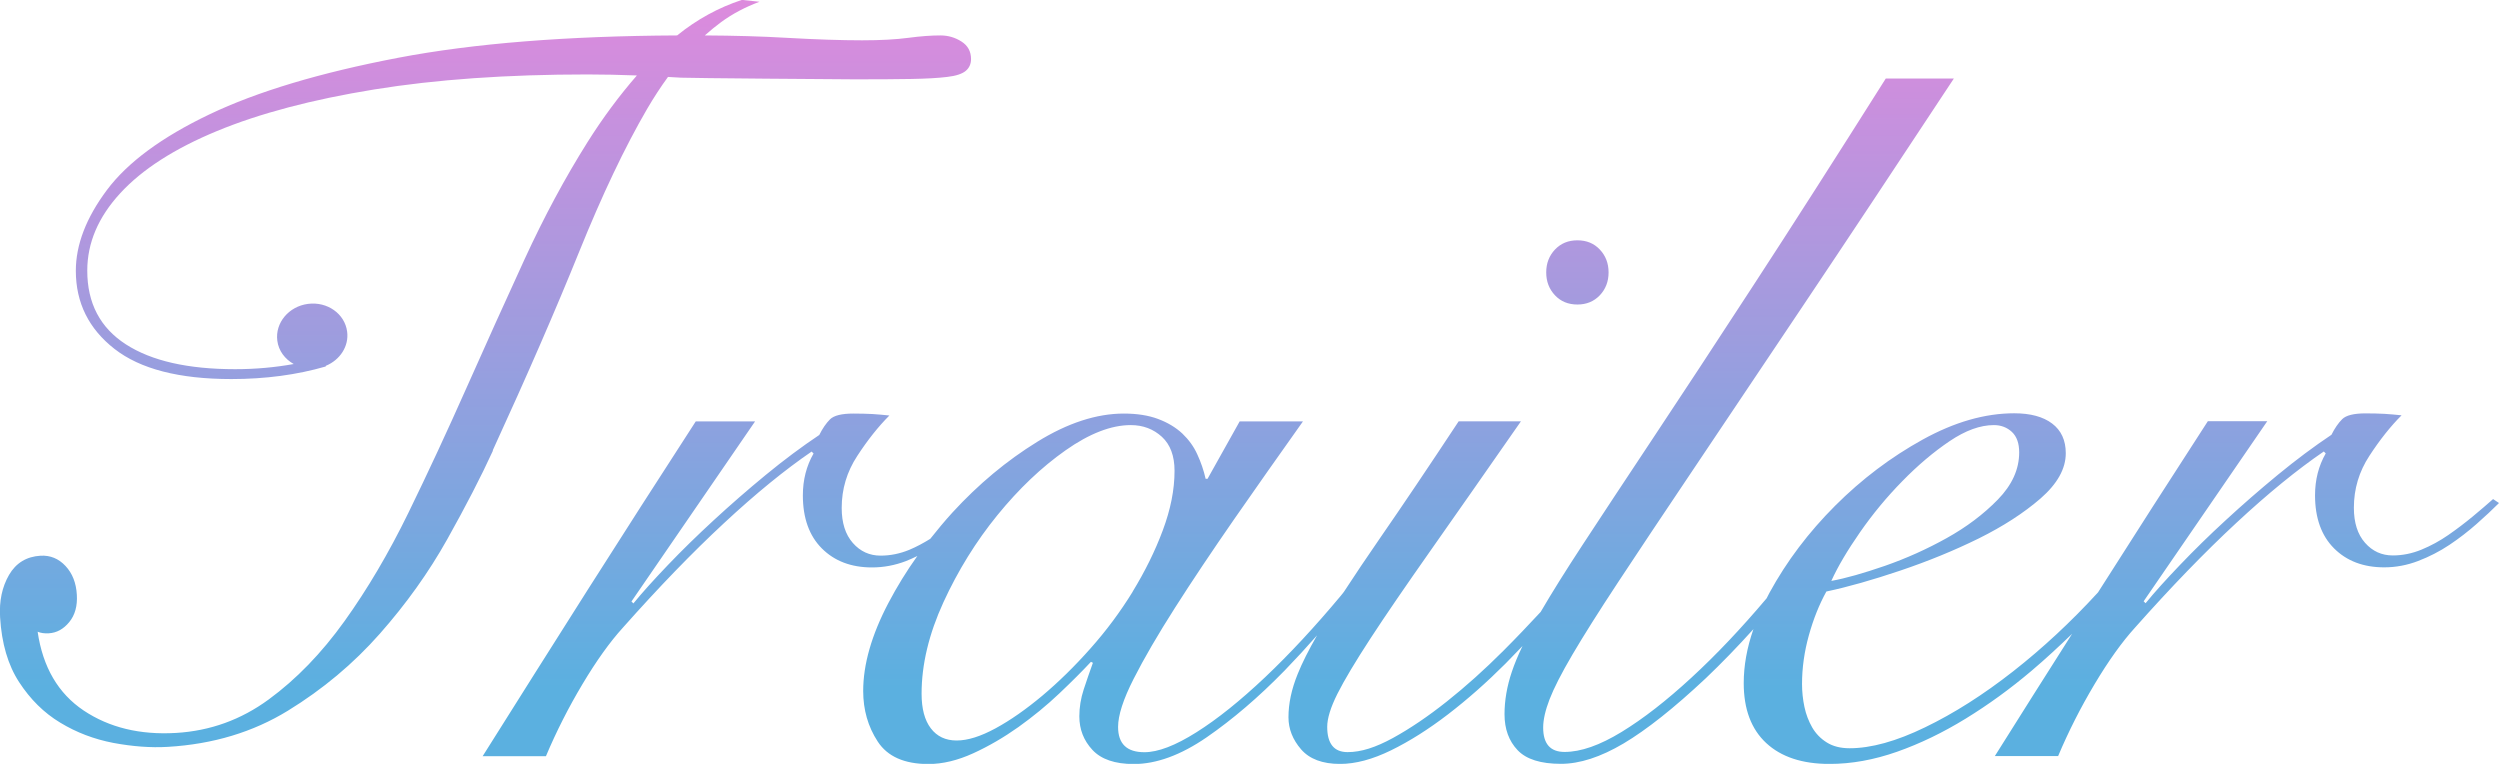 <svg width="271" height="83" viewBox="0 0 271 83" fill="none" xmlns="http://www.w3.org/2000/svg">
<g clip-path="url(#clip0_98_274)">
<path d="M53.44 48.84C52.15 51.66 50.49 54.87 48.48 58.46C46.47 62.05 44.03 65.46 41.17 68.7C38.31 71.94 34.99 74.72 31.21 77.04C27.43 79.36 23.09 80.67 18.19 80.96C16.34 81.07 14.37 80.92 12.28 80.53C10.2 80.13 8.28 79.4 6.52 78.33C4.76 77.27 3.28 75.8 2.07 73.94C0.86 72.08 0.18 69.74 0.01 66.92C-0.1 65.15 0.23 63.62 0.98 62.32C1.73 61.03 2.87 60.33 4.39 60.24C5.45 60.18 6.35 60.55 7.1 61.35C7.85 62.15 8.26 63.2 8.33 64.48C8.4 65.69 8.13 66.67 7.51 67.43C6.89 68.19 6.15 68.6 5.29 68.65C4.83 68.68 4.42 68.62 4.08 68.48C4.64 72.32 6.31 75.17 9.07 77.02C11.84 78.87 15.17 79.68 19.08 79.45C22.79 79.23 26.13 78.02 29.13 75.82C32.12 73.63 34.86 70.8 37.34 67.34C39.82 63.88 42.13 59.97 44.26 55.61C46.39 51.25 48.49 46.72 50.57 42.04C52.65 37.36 54.75 32.71 56.86 28.11C58.98 23.5 61.25 19.28 63.68 15.42C65.36 12.75 67.15 10.35 69.04 8.18C67.17 8.11 65.38 8.07 63.67 8.07C54.98 8.07 47.27 8.61 40.55 9.7C33.83 10.79 28.15 12.29 23.53 14.2C18.91 16.11 15.41 18.36 13.03 20.95C10.65 23.54 9.46 26.33 9.46 29.34C9.46 32.87 10.86 35.53 13.65 37.33C16.44 39.13 20.39 40.02 25.49 40.02C27.73 40.02 29.84 39.82 31.84 39.46C30.89 38.93 30.2 38.03 30.06 36.93C29.81 35 31.3 33.21 33.39 32.94C35.48 32.67 37.38 34.01 37.63 35.95C37.84 37.54 36.85 39.02 35.33 39.65L35.3 39.73C32.19 40.63 28.78 41.09 25.08 41.09C19.42 41.09 15.2 40 12.41 37.82C9.62 35.64 8.22 32.82 8.22 29.35C8.22 26.53 9.34 23.61 11.58 20.61C13.82 17.61 17.53 14.87 22.7 12.4C27.87 9.93 34.7 7.88 43.18 6.26C51.36 4.7 61.44 3.9 73.4 3.84C75.55 2.1 77.89 0.82 80.42 -0.01C81.05 0.05 81.69 0.12 82.33 0.19C80.8 0.76 79.41 1.49 78.18 2.39C77.58 2.83 76.99 3.32 76.4 3.84C79.6 3.86 82.57 3.94 85.28 4.1C88.45 4.28 91.18 4.37 93.45 4.37C95.45 4.37 97.12 4.28 98.47 4.1C99.81 3.92 100.97 3.84 101.94 3.84C102.77 3.84 103.53 4.06 104.22 4.5C104.91 4.94 105.26 5.57 105.26 6.4C105.26 6.93 105.07 7.36 104.69 7.68C104.31 8 103.64 8.23 102.67 8.34C101.7 8.46 100.41 8.53 98.79 8.56C97.17 8.59 95.12 8.6 92.64 8.6C91.62 8.6 74.51 8.47 73.81 8.42C73.33 8.39 72.87 8.37 72.41 8.34C71.63 9.41 70.87 10.57 70.14 11.82C67.73 15.96 65.28 21.11 62.79 27.27C60.3 33.43 57.18 40.62 53.41 48.83L53.44 48.84ZM170.99 33.01C171.97 33.01 172.78 32.68 173.42 32.01C174.05 31.34 174.37 30.52 174.37 29.53C174.37 28.54 174.05 27.72 173.42 27.05C172.79 26.38 171.98 26.05 170.99 26.05C170 26.05 169.2 26.38 168.56 27.05C167.93 27.72 167.61 28.54 167.61 29.53C167.61 30.52 167.93 31.34 168.56 32.01C169.19 32.68 170 33.01 170.99 33.01ZM270.89 54.53C270.19 55.23 269.38 55.99 268.46 56.8C267.54 57.61 266.56 58.37 265.51 59.07C264.46 59.77 263.33 60.35 262.13 60.81C260.93 61.27 259.7 61.5 258.44 61.5C256.19 61.5 254.38 60.81 253.01 59.44C251.64 58.07 250.95 56.15 250.95 53.69C250.95 52 251.34 50.49 252.11 49.15L251.9 48.94C249.02 50.91 245.85 53.49 242.41 56.69C238.96 59.89 235.31 63.67 231.44 68.03C230.03 69.58 228.57 71.62 227.06 74.15C225.55 76.68 224.23 79.28 223.1 81.96H216.24C219.03 77.51 221.82 73.11 224.62 68.7C223.2 70.07 221.75 71.42 220.2 72.73C217.91 74.67 215.54 76.39 213.08 77.9C210.62 79.41 208.14 80.61 205.64 81.49C203.14 82.37 200.7 82.81 198.31 82.81C195.36 82.81 193.07 82.05 191.45 80.54C189.83 79.03 189.02 76.87 189.02 74.05C189.02 72.16 189.37 70.21 190.07 68.2C188.31 70.15 186.58 71.93 184.91 73.52C181.46 76.76 178.49 79.11 176 80.59C173.5 82.07 171.24 82.8 169.2 82.8C167.02 82.8 165.45 82.31 164.51 81.32C163.57 80.33 163.09 79.04 163.09 77.42C163.09 75.94 163.35 74.41 163.88 72.83C164.16 71.99 164.55 71.05 165.04 70.03C164.43 70.67 163.82 71.3 163.19 71.94C161.15 73.98 159.08 75.81 156.97 77.43C154.86 79.05 152.8 80.35 150.8 81.33C148.8 82.31 146.95 82.81 145.26 82.81C143.36 82.81 141.95 82.28 141.04 81.23C140.13 80.18 139.67 79.02 139.67 77.75C139.67 76.27 140 74.71 140.67 73.06C141.15 71.86 141.86 70.46 142.77 68.87C141.62 70.18 140.44 71.46 139.25 72.69C136.44 75.57 133.62 77.98 130.81 79.92C128 81.85 125.36 82.82 122.9 82.82C120.86 82.82 119.37 82.31 118.42 81.29C117.47 80.27 117 79.06 117 77.65C117 76.67 117.16 75.7 117.47 74.75C117.78 73.8 118.12 72.83 118.47 71.85L118.26 71.74C117.34 72.73 116.2 73.87 114.83 75.17C113.46 76.47 111.98 77.68 110.4 78.81C108.82 79.93 107.18 80.89 105.49 81.66C103.8 82.43 102.18 82.82 100.64 82.82C98.04 82.82 96.21 82.01 95.15 80.39C94.09 78.77 93.57 76.94 93.57 74.9C93.57 72.02 94.48 68.83 96.31 65.35C97.23 63.6 98.27 61.91 99.44 60.27C99.04 60.46 98.63 60.66 98.21 60.82C97.01 61.28 95.78 61.51 94.52 61.51C92.27 61.51 90.46 60.82 89.09 59.45C87.72 58.08 87.03 56.16 87.03 53.7C87.03 52.01 87.42 50.5 88.19 49.16L87.98 48.95C85.1 50.92 81.93 53.5 78.49 56.7C75.04 59.9 71.39 63.68 67.52 68.04C66.11 69.59 64.65 71.63 63.14 74.16C61.63 76.69 60.31 79.29 59.18 81.97H52.32C56.12 75.92 59.92 69.91 63.71 63.93C67.51 57.95 71.41 51.87 75.42 45.68H81.85L68.45 65.2L68.66 65.41C69.64 64.21 70.89 62.83 72.41 61.24C73.92 59.66 75.58 58.04 77.37 56.39C79.16 54.74 81.04 53.1 83.01 51.48C84.98 49.86 86.91 48.42 88.81 47.15C89.16 46.45 89.55 45.88 89.97 45.46C90.39 45.04 91.24 44.83 92.5 44.83C93.27 44.83 93.96 44.85 94.56 44.88C95.16 44.92 95.77 44.97 96.41 45.04C95.21 46.24 94.05 47.7 92.93 49.42C91.8 51.14 91.24 53.02 91.24 55.06C91.24 56.68 91.64 57.94 92.45 58.86C93.26 59.78 94.26 60.23 95.46 60.23C96.51 60.23 97.55 60.02 98.57 59.6C99.36 59.27 100.11 58.86 100.84 58.41C101.61 57.44 102.4 56.48 103.26 55.54C106.07 52.48 109.13 49.93 112.44 47.89C115.74 45.85 118.87 44.83 121.83 44.83C123.24 44.83 124.47 45.02 125.52 45.41C126.57 45.8 127.45 46.33 128.16 46.99C128.86 47.66 129.41 48.41 129.79 49.26C130.18 50.1 130.48 50.98 130.69 51.9H130.9L134.38 45.68H141.24C138.64 49.34 136.14 52.89 133.75 56.33C131.36 59.78 129.23 62.96 127.37 65.88C125.51 68.8 124.01 71.37 122.89 73.58C121.76 75.8 121.2 77.54 121.2 78.8C121.2 80.63 122.15 81.54 124.05 81.54C125.53 81.54 127.41 80.82 129.69 79.38C131.98 77.94 134.45 75.95 137.13 73.42C139.8 70.89 142.55 67.93 145.36 64.56C145.47 64.43 145.57 64.3 145.67 64.17C146.82 62.41 148.12 60.46 149.63 58.28C151.99 54.87 154.82 50.67 158.12 45.67H164.87C161 51.23 157.73 55.9 155.06 59.7C152.39 63.5 150.22 66.66 148.57 69.19C146.92 71.72 145.72 73.73 144.98 75.2C144.24 76.68 143.87 77.87 143.87 78.79C143.87 80.62 144.61 81.53 146.08 81.53C147.55 81.53 149.12 81.02 150.99 80C152.85 78.98 154.8 77.66 156.84 76.04C158.88 74.42 160.92 72.59 162.96 70.55C164.38 69.13 165.71 67.73 167.01 66.33C168.21 64.27 169.72 61.86 171.56 59.05C173.63 55.89 176.2 52 179.26 47.39C182.32 42.79 185.92 37.3 190.07 30.93C194.22 24.57 199 17.09 204.42 8.51H211.8C205.54 18 200.09 26.22 195.45 33.14C190.81 40.07 186.83 45.99 183.53 50.92C180.22 55.84 177.52 59.9 175.41 63.1C173.3 66.3 171.65 68.92 170.45 70.96C169.25 73 168.43 74.62 167.97 75.81C167.51 77.01 167.28 78.02 167.28 78.87C167.28 80.63 168.05 81.51 169.6 81.51C171.36 81.51 173.41 80.79 175.77 79.35C178.13 77.91 180.66 75.94 183.37 73.44C186.03 70.99 188.74 68.13 191.5 64.86C191.6 64.66 191.7 64.46 191.81 64.26C193.67 60.85 196.05 57.7 198.93 54.82C201.81 51.94 204.98 49.55 208.42 47.65C211.86 45.75 215.17 44.8 218.34 44.8C220.1 44.8 221.47 45.17 222.45 45.91C223.43 46.65 223.93 47.72 223.93 49.13C223.93 50.82 223.01 52.45 221.19 54.04C219.36 55.62 217.13 57.06 214.49 58.37C211.85 59.67 209.02 60.83 206 61.85C202.98 62.87 200.3 63.63 197.98 64.12C197.2 65.53 196.57 67.11 196.08 68.87C195.59 70.63 195.34 72.39 195.34 74.15C195.34 74.99 195.43 75.82 195.6 76.63C195.77 77.44 196.06 78.18 196.44 78.85C196.83 79.52 197.35 80.06 198.02 80.48C198.69 80.9 199.51 81.11 200.5 81.11C202.82 81.11 205.55 80.36 208.68 78.84C211.81 77.33 214.99 75.31 218.23 72.77C221.43 70.26 224.5 67.41 227.43 64.21C227.49 64.11 227.56 64.01 227.62 63.91C231.42 57.93 235.32 51.85 239.33 45.66H245.77L232.37 65.18L232.58 65.39C233.56 64.19 234.81 62.81 236.33 61.22C237.84 59.64 239.49 58.02 241.29 56.37C243.08 54.72 244.96 53.08 246.93 51.46C248.9 49.84 250.83 48.4 252.73 47.13C253.08 46.43 253.47 45.86 253.89 45.44C254.31 45.02 255.16 44.81 256.42 44.81C257.19 44.81 257.88 44.83 258.48 44.86C259.08 44.9 259.69 44.95 260.33 45.02C259.13 46.22 257.97 47.68 256.85 49.4C255.72 51.12 255.16 53 255.16 55.04C255.16 56.66 255.56 57.92 256.37 58.84C257.18 59.76 258.18 60.21 259.38 60.21C260.43 60.21 261.47 60 262.49 59.58C263.51 59.16 264.48 58.63 265.39 58C266.3 57.37 267.18 56.7 268.03 56C268.87 55.3 269.61 54.67 270.25 54.1L270.88 54.52L270.89 54.53ZM198.52 62.97C200.07 62.69 202 62.14 204.32 61.34C206.64 60.53 208.87 59.53 211.02 58.33C213.16 57.14 215.01 55.75 216.56 54.16C218.11 52.57 218.88 50.87 218.88 49.04C218.88 48.06 218.62 47.32 218.09 46.82C217.56 46.33 216.91 46.08 216.14 46.08C214.66 46.08 213.06 46.66 211.34 47.82C209.62 48.98 207.91 50.42 206.22 52.15C204.53 53.87 203 55.72 201.63 57.69C200.26 59.66 199.22 61.42 198.52 62.96V62.97ZM122.78 64.13C124.11 61.95 125.21 59.74 126.05 57.48C126.89 55.23 127.32 53.09 127.32 51.04C127.32 49.42 126.86 48.19 125.95 47.35C125.03 46.51 123.91 46.08 122.57 46.08C120.46 46.08 118.1 46.99 115.5 48.82C112.9 50.65 110.44 52.99 108.12 55.84C105.8 58.69 103.85 61.84 102.27 65.28C100.69 68.73 99.9 72.03 99.9 75.2C99.9 76.82 100.23 78.07 100.9 78.95C101.57 79.83 102.5 80.27 103.7 80.27C104.9 80.27 106.3 79.83 107.92 78.95C109.54 78.07 111.22 76.89 112.98 75.42C114.74 73.94 116.48 72.24 118.2 70.3C119.92 68.37 121.45 66.31 122.79 64.13H122.78Z" fill="url(#paint0_linear_98_274)"/>
</g>
<defs>
<linearGradient id="paint0_linear_98_274" x1="134.638" y1="-0.01" x2="134.638" y2="74.537" gradientUnits="userSpaceOnUse">
<stop stop-color="#DD8ADD"/>
<stop offset="1" stop-color="#5BB0E0"/>
</linearGradient>
<clipPath id="clip0_98_274">
<rect width="270.88" height="82.8" fill="white"/>
</clipPath>
</defs>
</svg>
